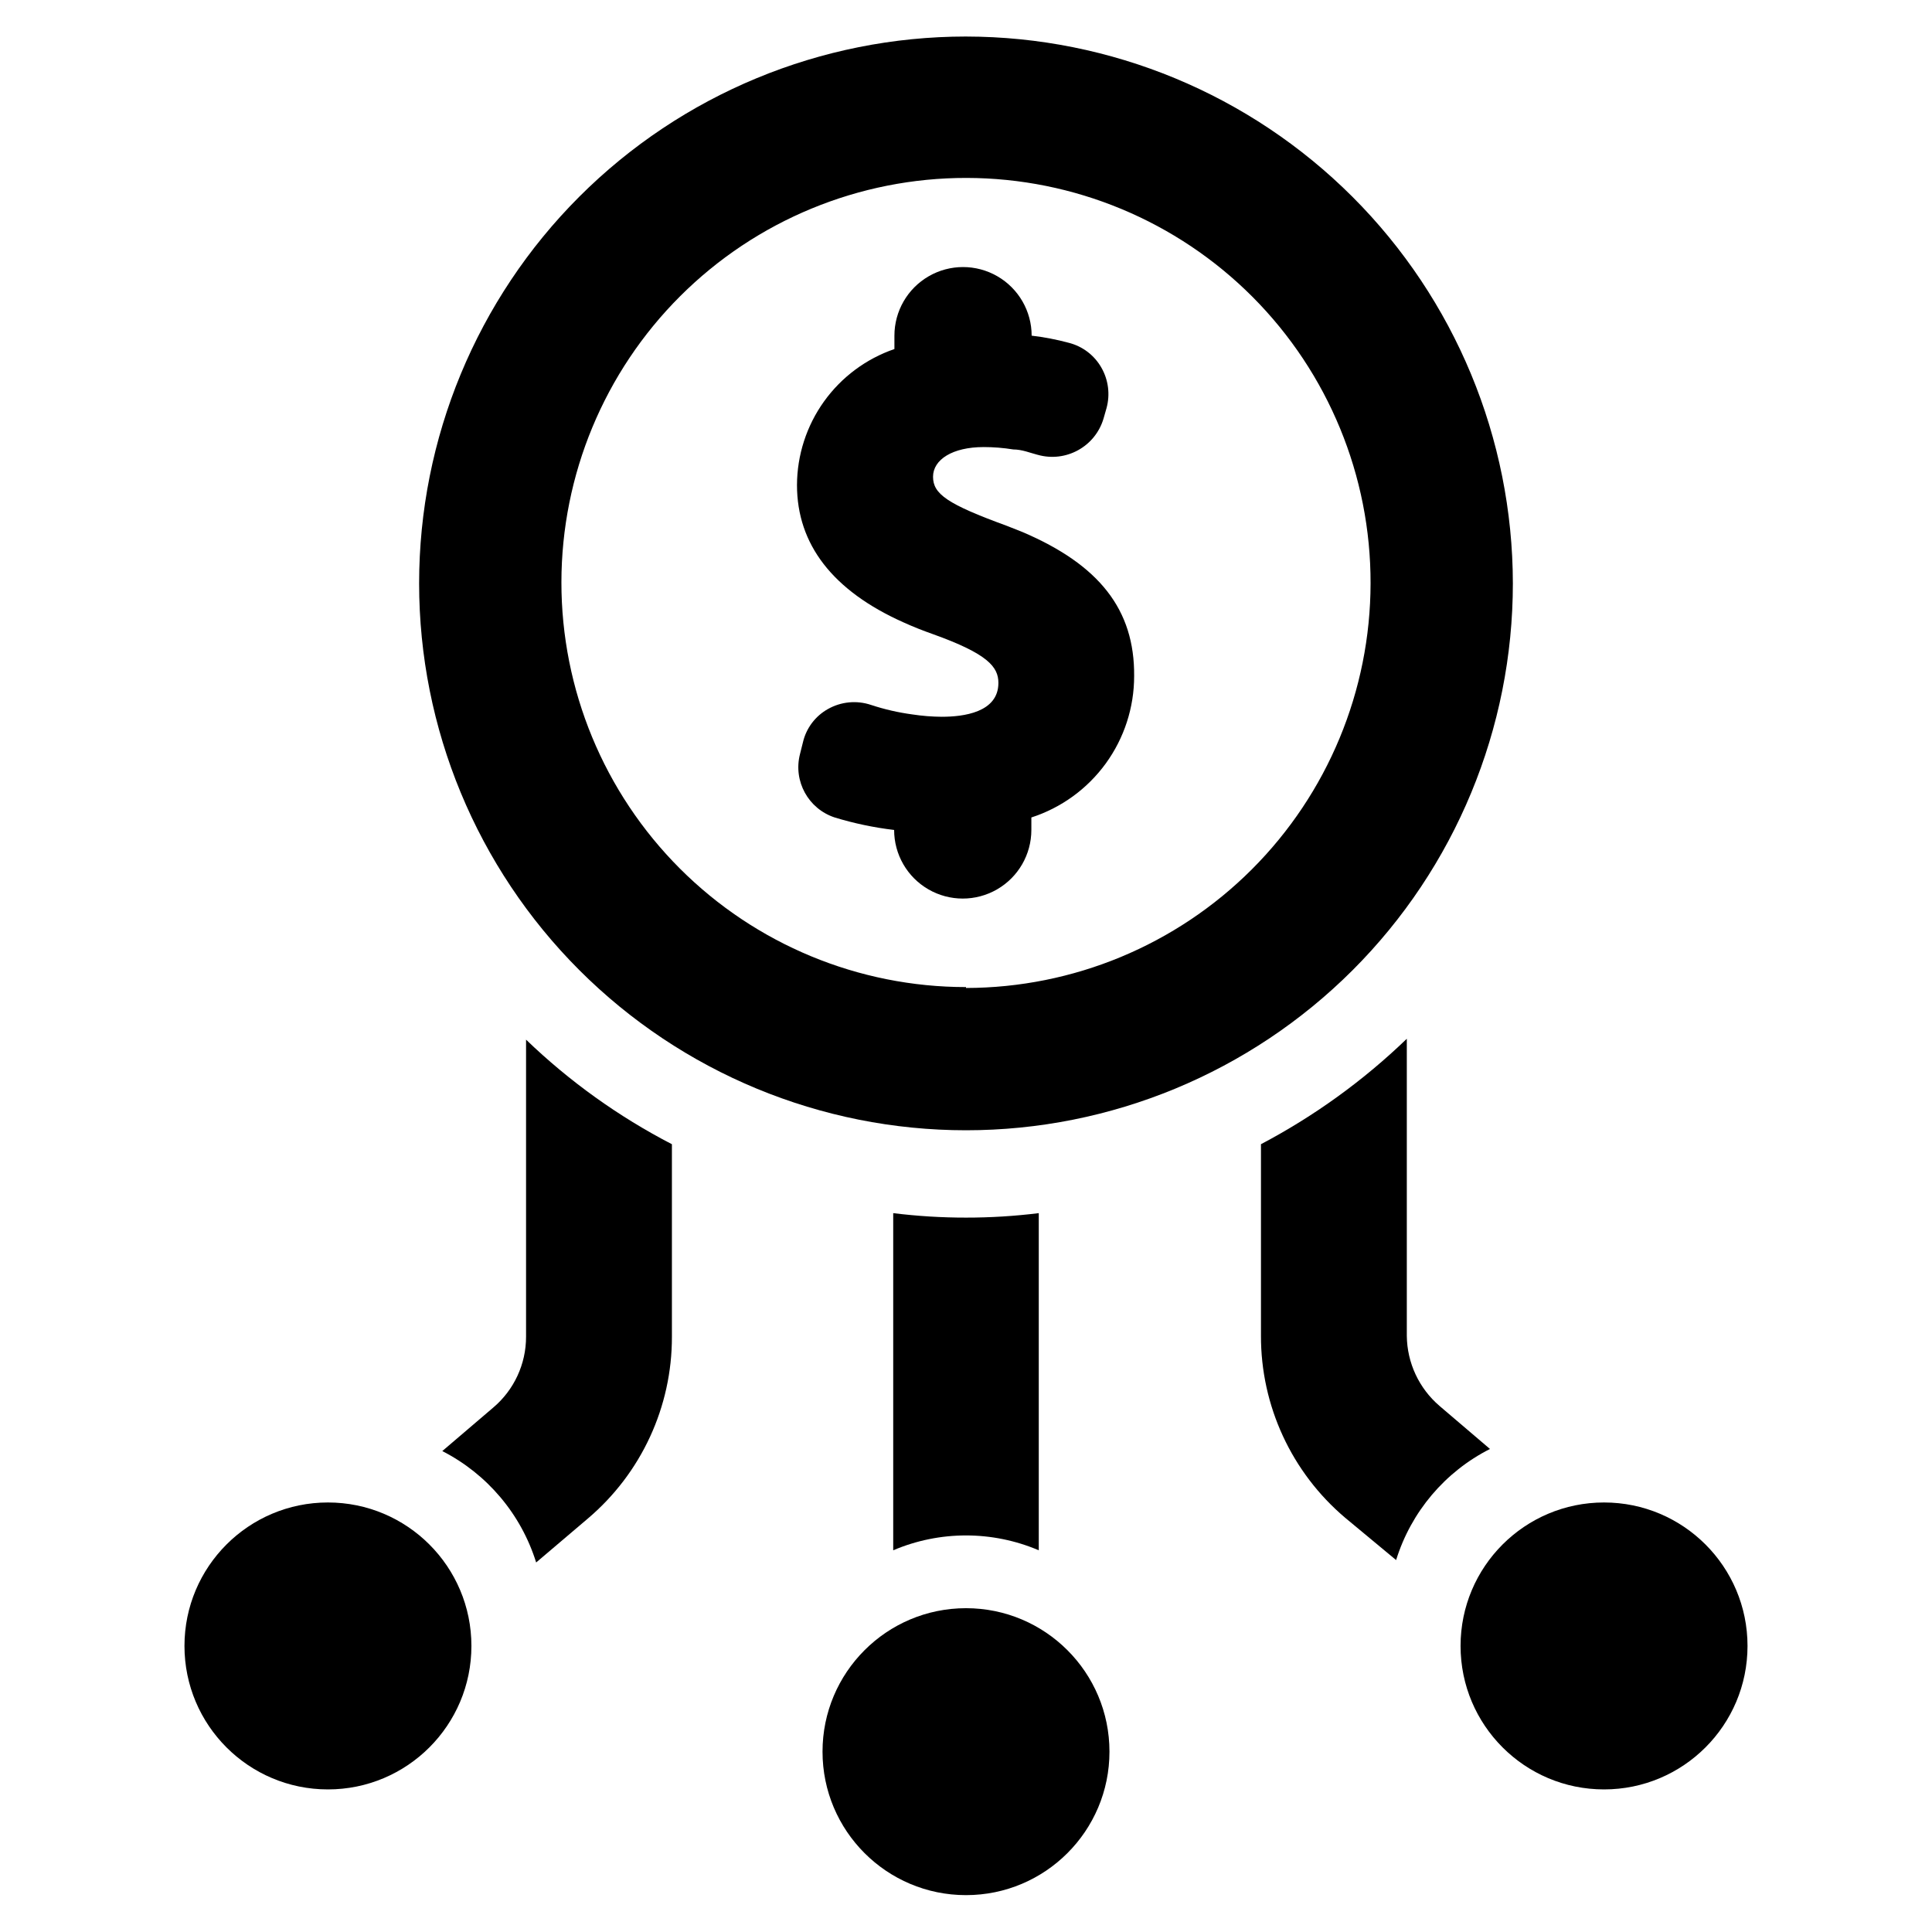 <?xml version="1.0" encoding="UTF-8"?>
<!-- Uploaded to: ICON Repo, www.iconrepo.com, Generator: ICON Repo Mixer Tools -->
<svg fill="#000000" width="800px" height="800px" version="1.1" viewBox="144 144 512 512" xmlns="http://www.w3.org/2000/svg">
 <g>
  <path d="m400 153.68c-38.438 0-75.301 15.27-102.48 42.445-27.18 27.18-42.449 64.043-42.449 102.48 0 38.438 15.27 75.301 42.449 102.48 27.176 27.18 64.039 42.449 102.48 42.449 38.434 0 75.297-15.27 102.48-42.449 27.176-27.176 42.445-64.039 42.445-102.48-0.043-38.422-15.324-75.262-42.492-102.43-27.172-27.168-64.008-42.453-102.43-42.492zm0 251.91v-0.004c-28.449 0-55.734-11.305-75.844-31.43s-31.395-47.414-31.375-75.863c0.023-28.449 11.348-55.727 31.488-75.82 20.137-20.094 47.438-31.359 75.887-31.32 28.449 0.043 55.715 11.391 75.797 31.543 20.078 20.156 31.324 47.461 31.262 75.91-0.039 28.426-11.352 55.672-31.449 75.77s-47.344 31.406-75.766 31.449z"/>
  <path d="m414.96 284.99-4.172-1.652c-15.742-5.746-19.523-8.422-19.523-12.988s5.195-7.871 13.383-7.871v-0.004c2.637 0 5.266 0.211 7.871 0.633 2.363 0 4.566 0.945 6.453 1.418v-0.004c7.477 2.133 15.27-2.148 17.477-9.602l0.789-2.754v-0.004c0.992-3.602 0.508-7.453-1.34-10.703-1.863-3.297-4.992-5.684-8.66-6.613-3.227-0.871-6.516-1.504-9.84-1.891 0-6.496-3.465-12.5-9.09-15.746-5.629-3.25-12.559-3.25-18.188 0-5.625 3.246-9.09 9.25-9.09 15.746v3.543c-7.516 2.586-14.039 7.445-18.668 13.906-4.625 6.461-7.125 14.199-7.152 22.148 0 15.742 9.523 28.023 28.184 36.367 2.598 1.18 5.195 2.203 7.871 3.148 14.484 5.195 17.32 8.66 17.32 12.91 0 7.871-9.367 8.973-14.957 8.973l-0.004 0.004c-2.637-0.02-5.266-0.23-7.871-0.629-3.719-0.5-7.379-1.344-10.941-2.519-3.789-1.27-7.938-0.867-11.414 1.102-3.348 1.875-5.75 5.078-6.613 8.816l-0.789 3.148c-1.816 7.141 2.211 14.469 9.211 16.766 5.141 1.57 10.41 2.676 15.746 3.309 0 6.496 3.465 12.5 9.09 15.746 5.629 3.25 12.559 3.25 18.188 0 5.625-3.246 9.09-9.25 9.09-15.746v-3.309c7.918-2.562 14.82-7.57 19.715-14.301 4.894-6.734 7.527-14.844 7.523-23.168 0.156-17.633-9.289-29.52-29.598-38.18z"/>
  <path d="m438.02 608.21c0 20.996-17.023 38.02-38.02 38.02-21 0-38.023-17.023-38.023-38.02 0-21 17.023-38.023 38.023-38.023 20.996 0 38.02 17.023 38.02 38.023"/>
  <path d="m607.11 580.19c0 21-17.023 38.023-38.023 38.023s-38.023-17.023-38.023-38.023c0-20.996 17.023-38.02 38.023-38.02s38.023 17.023 38.023 38.02"/>
  <path d="m268.93 580.19c0 21-17.023 38.023-38.023 38.023-20.996 0-38.02-17.023-38.02-38.023 0-20.996 17.023-38.02 38.02-38.02 21 0 38.023 17.023 38.023 38.02"/>
  <path d="m516.82 498v-78.719c-11.504 11.09-24.516 20.496-38.652 27.945v50.695c-0.062 18.625 8.125 36.32 22.355 48.336l13.461 11.176c3.969-12.773 12.941-23.395 24.875-29.441l-13.383-11.414h0.004c-5.434-4.652-8.59-11.426-8.66-18.578z"/>
  <path d="m400 466.68c-6.449 0.004-12.891-0.391-19.289-1.184v89.348c12.324-5.25 26.254-5.25 38.574 0v-89.348c-6.398 0.793-12.84 1.188-19.285 1.184z"/>
  <path d="m283.41 419.52v78.723c0.008 7.254-3.191 14.141-8.738 18.812l-13.461 11.492c11.922 6.102 20.887 16.738 24.875 29.523l13.617-11.57v-0.004c14.215-11.996 22.398-29.656 22.359-48.254v-51.012c-14.152-7.324-27.172-16.656-38.652-27.711z"/>
 </g>
</svg>